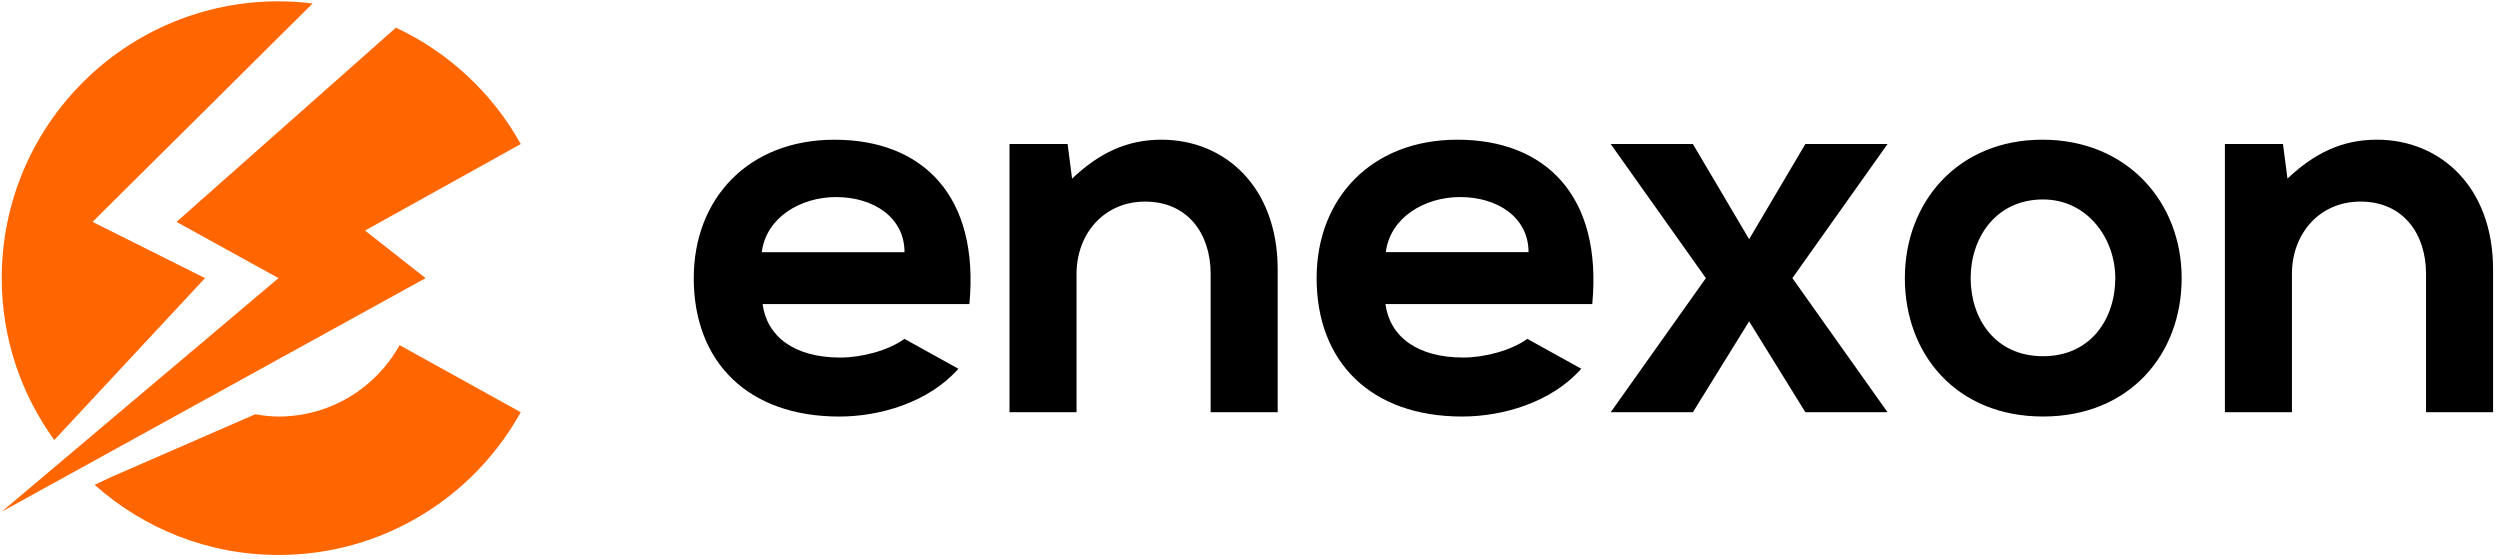 <svg version="1.1" viewBox="0 0 152 34" xmlns="http://www.w3.org/2000/svg">
<g fill="none" fill-rule="evenodd">
    <g transform="translate(-624 -23)">
        <g transform="translate(624 20)">
            <g transform="translate(0 3)">
                <path d="m31.661 8.758l-9.467 5.259 3.682 2.893-25.772 14.201 16.83-14.201-6.202-3.418 13.343-11.811c3.21 1.508 5.873 3.989 7.586 7.077zm-7.365 12.227c-1.436 2.588-4.192 4.34-7.361 4.34-0.484 0-0.952-0.058-1.411-0.14l-8.764 3.817-1.005 0.477c2.973 2.647 6.885 4.263 11.18 4.263 6.338 0 11.856-3.502 14.727-8.678l-7.365-4.078zm-11.832-4.075l-6.837-3.418 13.381-13.281c-0.68-0.083-1.37-0.131-2.073-0.131-9.295 0-16.83 7.535-16.83 16.83 0 3.679 1.192 7.074 3.196 9.844l9.164-9.844z" fill="#f60"/>
                <path d="m58.939 18.488c0.618-6.557-2.816-9.993-8.203-9.993-5.226 0-8.556 3.568-8.556 8.416 0 5.103 3.298 8.415 8.849 8.415 2.449 0 5.416-0.844 7.242-2.906l-3.28-1.816c-1.005 0.722-2.624 1.135-3.897 1.135-2.808 0-4.466-1.281-4.728-3.25h12.573zm-12.623-3.156c0.263-2.104 2.349-3.35 4.516-3.35 2.295 0 4.162 1.247 4.162 3.35h-8.678zm31.367 9.73v-8.678c0-5.006-3.194-7.89-7.066-7.89-2.071 0-3.766 0.784-5.435 2.367l-0.271-2.104h-3.533v16.305h4.076v-8.415c0-2.422 1.662-4.39 4.165-4.39 2.604 0 3.988 1.966 3.988 4.39v8.415h4.077zm19.126-6.575c0.618-6.557-2.816-9.993-8.203-9.993-5.225 0-8.556 3.568-8.556 8.416 0 5.103 3.298 8.415 8.849 8.415 2.449 0 5.416-0.844 7.242-2.906l-3.28-1.816c-1.005 0.722-2.624 1.135-3.897 1.135-2.808 0-4.466-1.281-4.728-3.25h12.573zm-12.552-3.156c0.263-2.104 2.35-3.35 4.516-3.35 2.295 0 4.162 1.247 4.162 3.35h-8.678zm48.388 1.578c0-4.619-3.312-8.416-8.465-8.416-5.15 0-8.365 3.797-8.365 8.416 0 4.65 3.151 8.415 8.4 8.415s8.43-3.765 8.43-8.415zm-12.829-1e-7c0-2.424 1.51-4.782 4.399-4.782 2.688 0 4.394 2.358 4.394 4.782 0 2.456-1.475 4.749-4.394 4.749-2.92 0-4.399-2.294-4.399-4.749zm-13.469-2.367l-3.419-5.785h-4.997l5.786 8.153-5.786 8.152h4.997l3.419-5.523 3.419 5.523h4.996l-5.785-8.152 5.785-8.153h-4.996l-3.419 5.785zm41.156 10.519v-8.415c0-2.424-1.384-4.39-3.988-4.39-2.503 0-4.165 1.967-4.165 4.39v8.415h-4.076v-16.305h3.532l0.272 2.104c1.67-1.583 3.364-2.367 5.435-2.367 3.872 0 7.066 2.884 7.066 7.89v8.678h-4.076z" fill="#000"/>
            </g>
        </g>
    </g>
</g>
</svg>